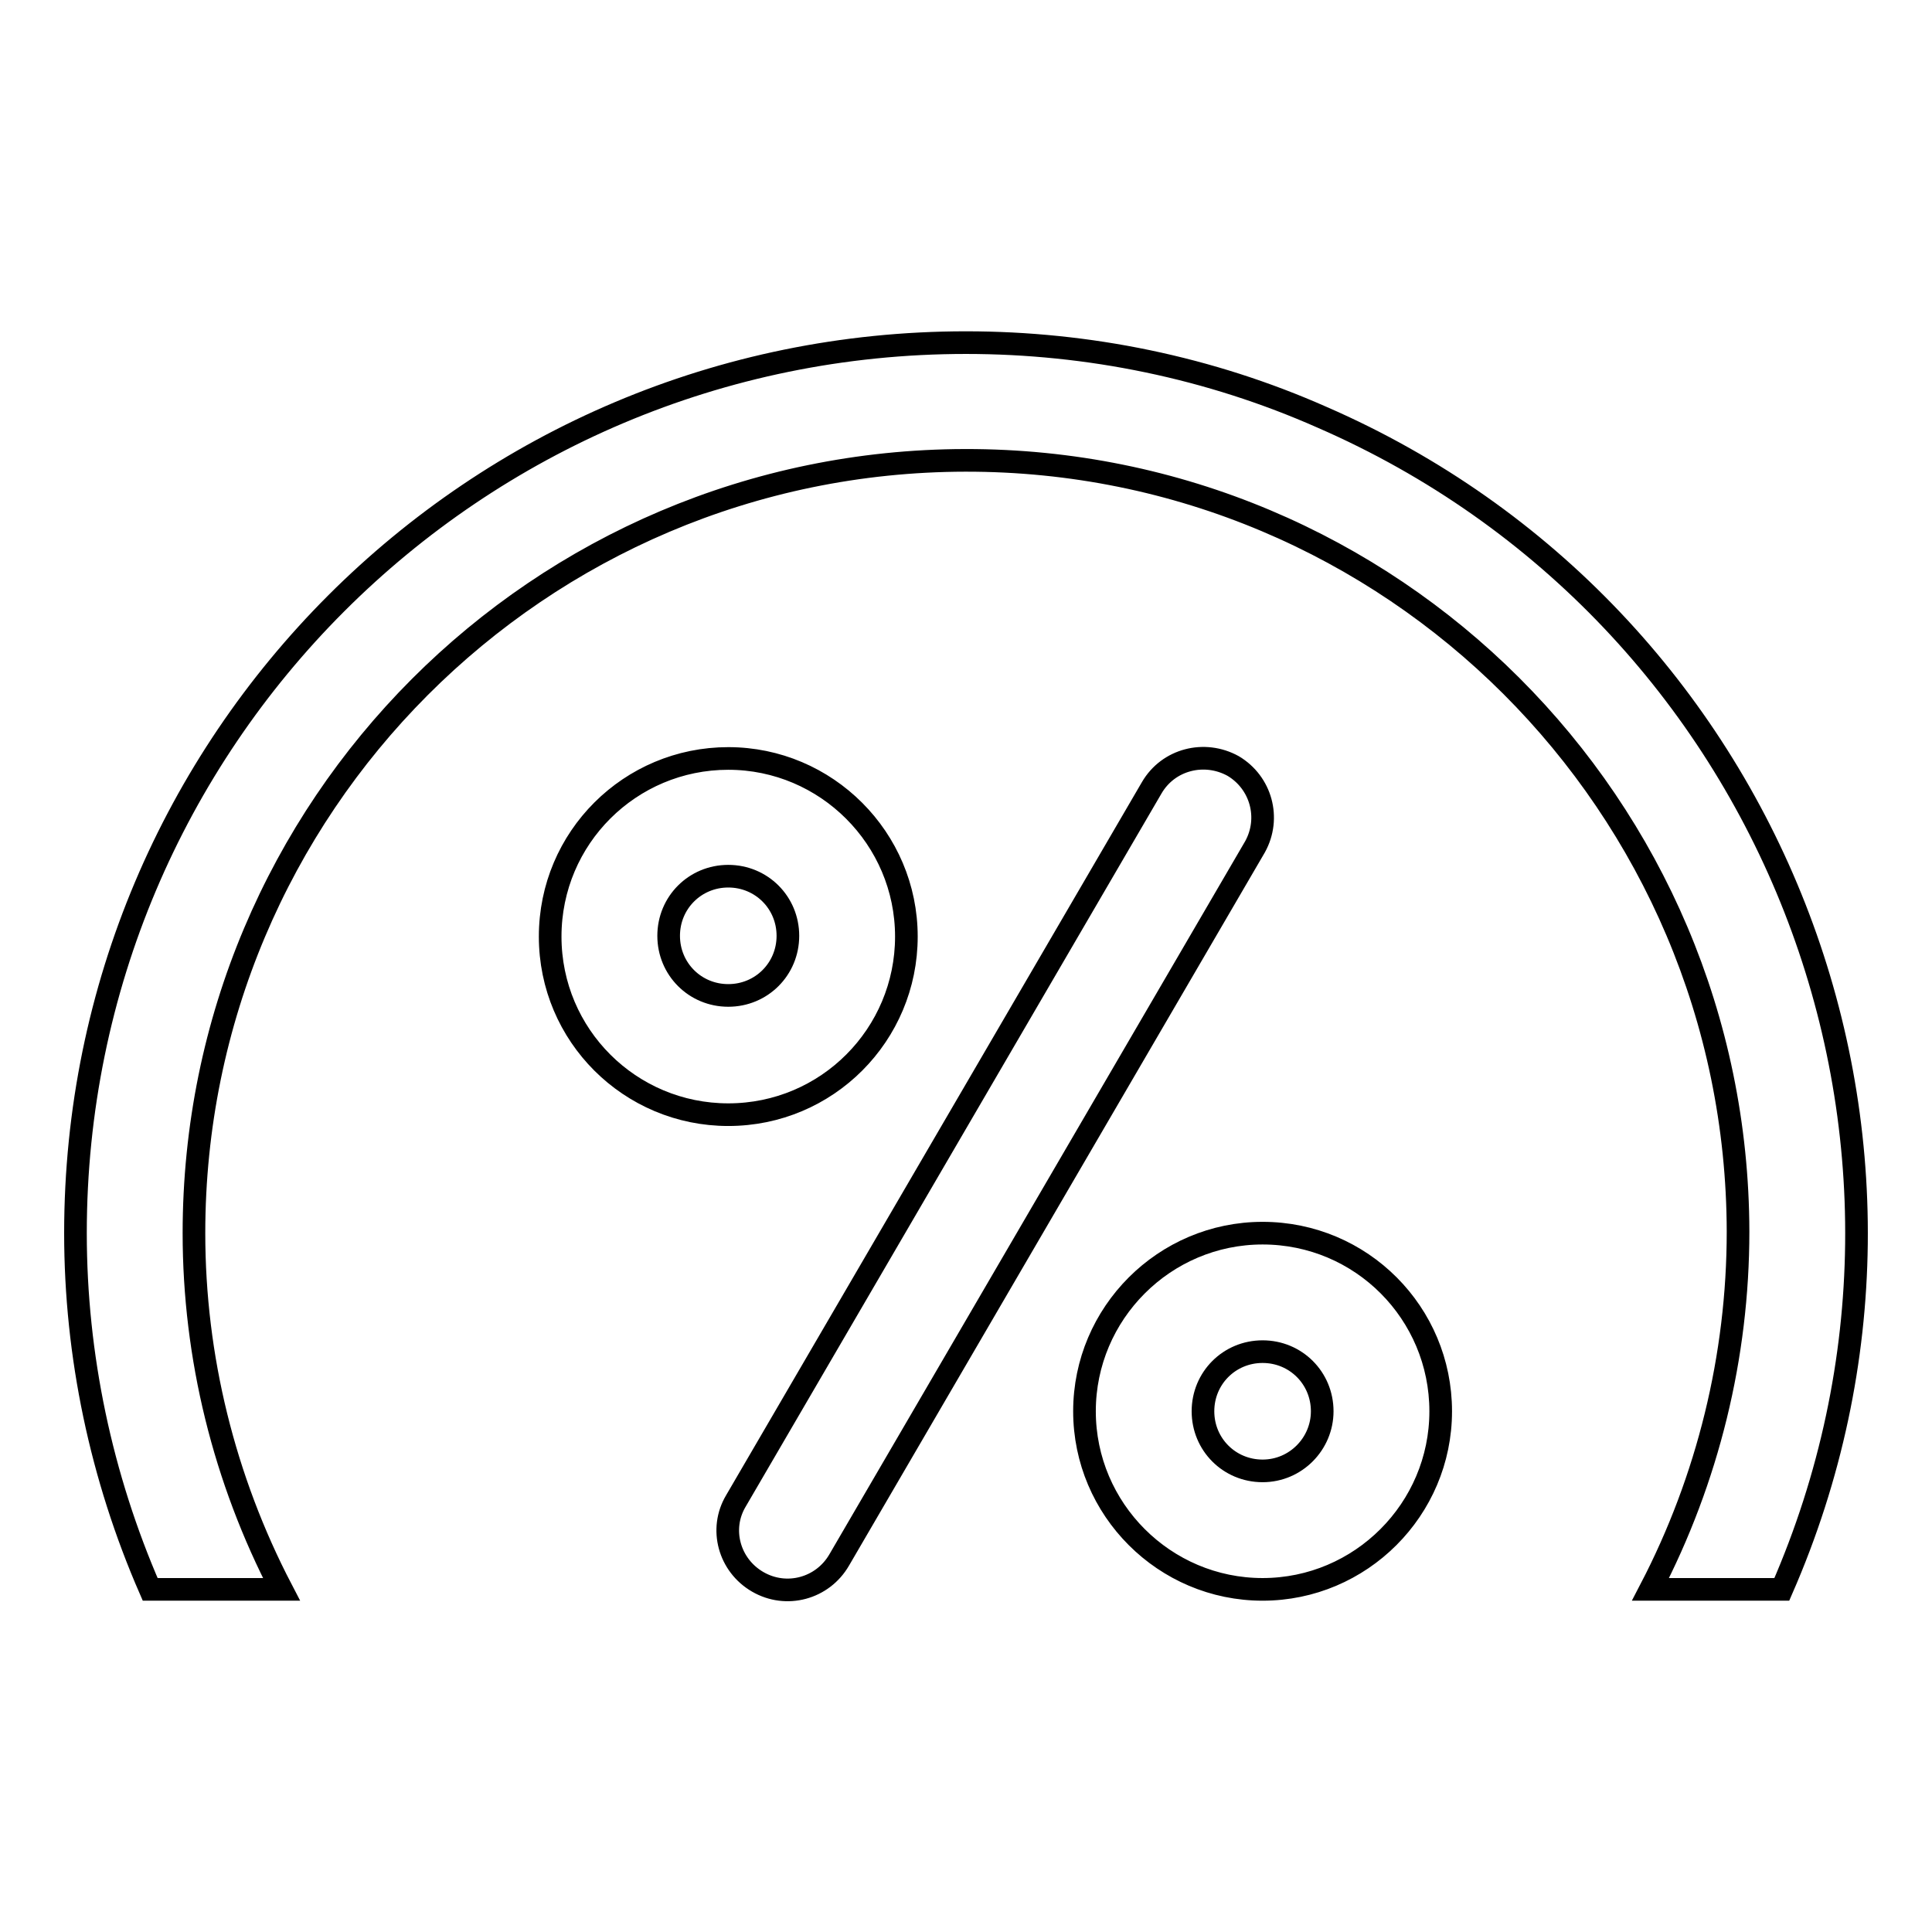 <?xml version="1.0" encoding="utf-8"?>
<!-- Svg Vector Icons : http://www.onlinewebfonts.com/icon -->
<!DOCTYPE svg PUBLIC "-//W3C//DTD SVG 1.1//EN" "http://www.w3.org/Graphics/SVG/1.1/DTD/svg11.dtd">
<svg version="1.1" xmlns="http://www.w3.org/2000/svg" xmlns:xlink="http://www.w3.org/1999/xlink" x="0px" y="0px" viewBox="0 0 256 256" enable-background="new 0 0 256 256" xml:space="preserve">
<g> <path stroke-width="3" fill-opacity="0" stroke="#000000"  d="M128,45.4c-65.2,0-118,52.8-118,118c0,16.2,3.4,32.3,9.9,47.2h17.4c-7.6-14.6-11.6-30.8-11.6-47.2 C25.7,106.9,71.4,61.1,127.9,61c56.5-0.1,102.3,45.7,102.4,102.2c0,16.5-4,32.8-11.6,47.4h17.4c26.1-59.7-1.2-129.3-60.9-155.3 C160.3,48.7,144.2,45.4,128,45.4z"/> <path stroke-width="3" fill-opacity="0" stroke="#000000"  d="M163.4,101.5c-3.8-2.1-8.6-0.9-10.8,2.9l-55.1,94.5c-2.2,3.7-0.9,8.5,2.9,10.7c3.8,2.2,8.6,0.9,10.8-2.9 l55.1-94.5C168.4,108.4,167.1,103.7,163.4,101.5C163.4,101.5,163.4,101.5,163.4,101.5z M120.1,124.1c0-13-10.6-23.6-23.6-23.6 S72.9,111,72.9,124.1s10.6,23.6,23.6,23.6C109.6,147.7,120.1,137.1,120.1,124.1L120.1,124.1z M96.5,131.9c-4.4,0-7.9-3.5-7.9-7.9 c0-4.4,3.5-7.9,7.9-7.9s7.9,3.5,7.9,7.9C104.4,128.4,100.9,131.9,96.5,131.9z M167.3,163.4c-13,0-23.6,10.6-23.6,23.6 c0,13,10.6,23.6,23.6,23.6s23.6-10.6,23.6-23.6C190.9,174,180.4,163.4,167.3,163.4z M167.3,194.9c-4.4,0-7.9-3.5-7.9-7.9 c0-4.4,3.5-7.9,7.9-7.9c4.4,0,7.9,3.5,7.9,7.9C175.2,191.3,171.7,194.9,167.3,194.9z"/></g>
</svg>